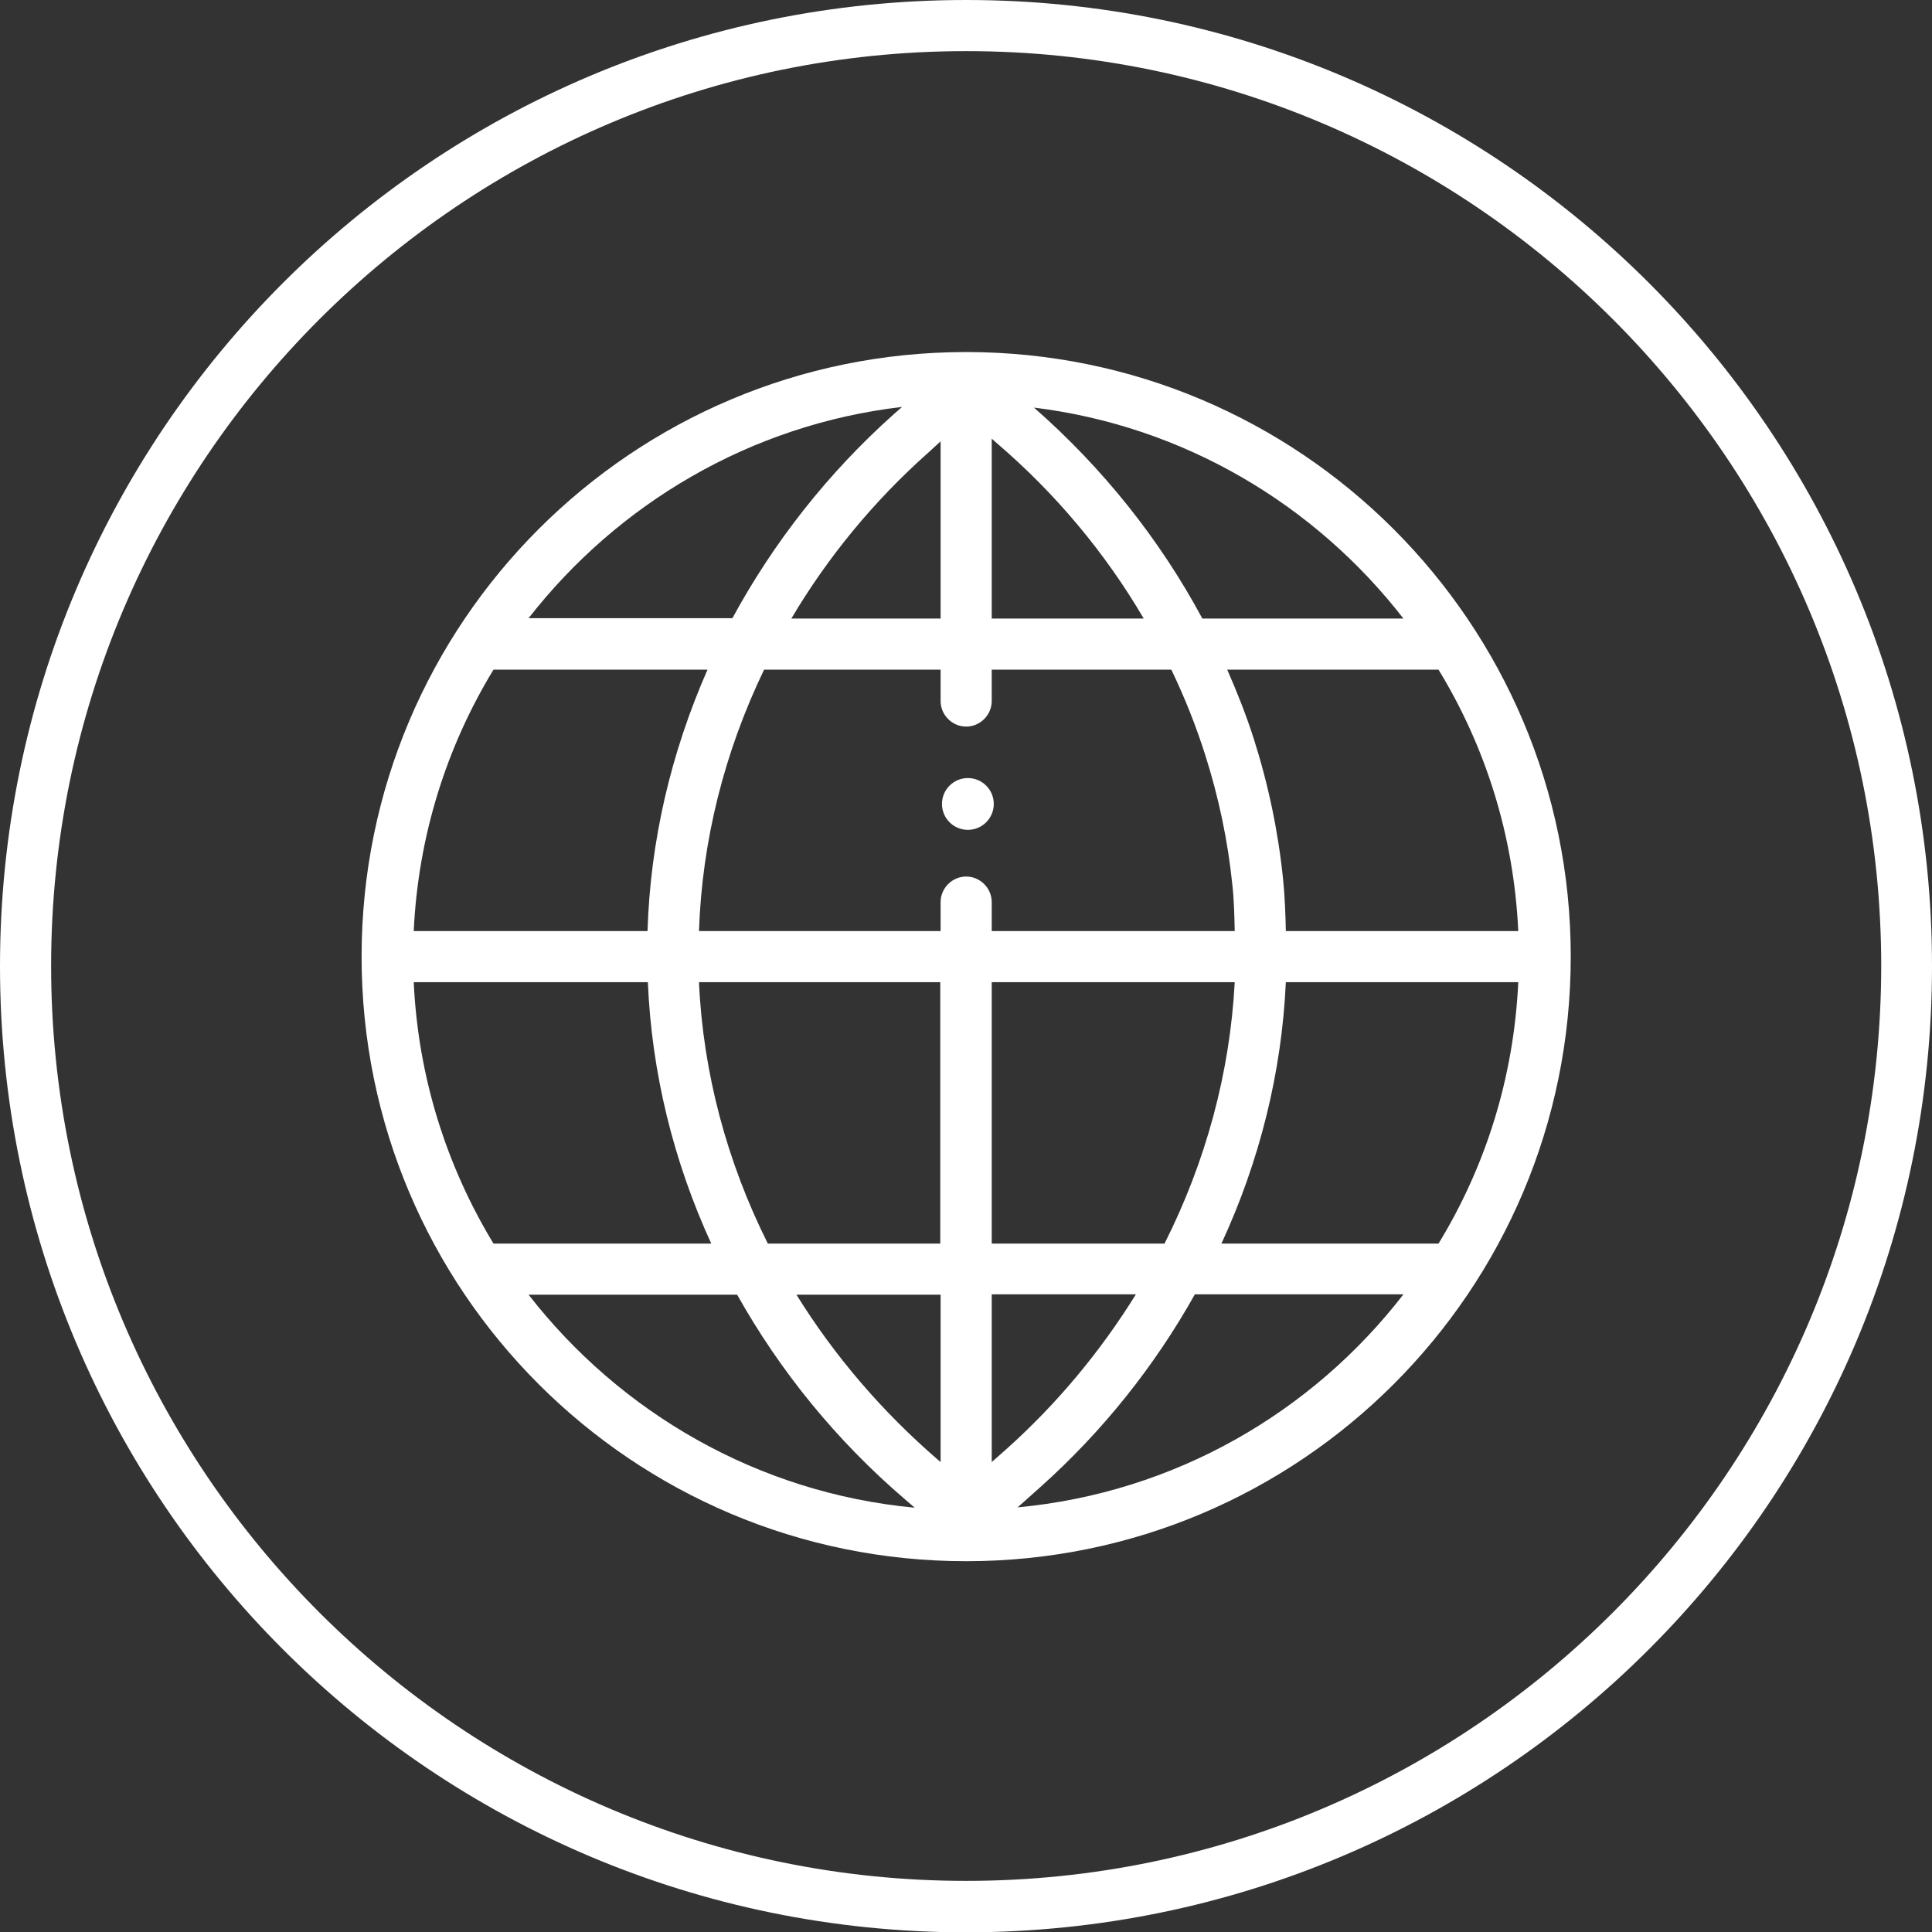 <?xml version="1.0" encoding="utf-8"?>
<!-- Generator: Adobe Illustrator 24.0.2, SVG Export Plug-In . SVG Version: 6.00 Build 0)  -->
<svg version="1.1" id="Capa_1" xmlns="http://www.w3.org/2000/svg" xmlns:xlink="http://www.w3.org/1999/xlink" x="0px" y="0px"
	 viewBox="0 0 56.69 56.69" style="enable-background:new 0 0 56.69 56.69;" xml:space="preserve">
<rect x="0" y="0" width="56.69" height="56.69" fill="#333333" stroke="none"/>
<style type="text/css">
	.st0{fill:#fff;}
</style>
<g>
	<g>
		<path class="st0" d="M28.35,0C12.69,0,0,12.69,0,28.35s12.69,28.35,28.35,28.35C44,56.69,56.69,44,56.69,28.35S44,0,28.35,0z
			 M28.35,55.19c-14.8,0-26.85-12.04-26.85-26.85C1.5,13.54,13.54,1.5,28.35,1.5s26.85,12.04,26.85,26.85
			C55.19,43.15,43.15,55.19,28.35,55.19z"/>
	</g>
	<g>
		<path class="st0" d="M28.35,10.33c-9.8,0-17.74,7.94-17.74,17.74c0,9.8,7.94,17.74,17.74,17.74c9.8,0,17.74-7.94,17.74-17.74
			C46.09,18.27,38.14,10.33,28.35,10.33z M41.18,18.15h-5.9c-1.24-2.31-2.91-4.41-4.94-6.19C34.74,12.5,38.59,14.81,41.18,18.15z
			 M42.21,36.49h-6.37c1.12-2.42,1.77-5.02,1.89-7.67h6.82C44.42,31.62,43.59,34.23,42.21,36.49z M12.14,28.82h6.87
			c0.11,2.65,0.75,5.25,1.86,7.67h-6.39C13.11,34.23,12.27,31.62,12.14,28.82z M14.48,19.65h6.28c-1.07,2.43-1.68,5.03-1.76,7.67
			h-6.86C12.27,24.52,13.11,21.9,14.48,19.65z M33.56,18.15H29.1v-5.28l0.11,0.1C30.96,14.46,32.43,16.22,33.56,18.15z M27.6,12.95
			v5.2h-4.38c1.06-1.79,2.41-3.44,4.02-4.87L27.6,12.95z M27.6,19.65v0.92c0,0.41,0.34,0.75,0.75,0.75s0.75-0.34,0.75-0.75v-0.92
			h5.27c0.39,0.81,0.72,1.64,0.99,2.49c0,0,0,0,0,0c0.4,1.25,0.67,2.54,0.8,3.82v0c0,0,0,0,0,0c0.05,0.45,0.06,0.9,0.07,1.36H29.1
			v-0.85c0-0.41-0.34-0.75-0.75-0.75s-0.75,0.34-0.75,0.75v0.85h-7.09c0.09-2.66,0.75-5.26,1.91-7.67H27.6z M20.51,28.82h7.08v7.67
			h-5.06C21.33,34.09,20.63,31.48,20.51,28.82z M27.6,37.99v4.91l-0.06-0.05c-1.66-1.43-3.06-3.07-4.17-4.86H27.6z M29.1,42.9v-4.92
			h4.23c-1.03,1.66-2.3,3.2-3.81,4.55L29.1,42.9z M29.1,36.49v-7.67h7.13c-0.14,2.66-0.85,5.27-2.06,7.67H29.1z M37.73,27.32
			c-0.01-0.5-0.03-1.01-0.08-1.51l0,0c-0.14-1.39-0.43-2.78-0.86-4.13c0,0,0,0,0,0c-0.22-0.69-0.49-1.37-0.78-2.03h6.2
			c1.38,2.26,2.21,4.87,2.34,7.67H37.73z M26.47,11.94l-0.24,0.21c-1.95,1.74-3.54,3.78-4.74,5.99h-5.98
			C18.13,14.78,22.02,12.46,26.47,11.94z M15.51,37.99h6.12c1.25,2.23,2.9,4.27,4.92,6l0.29,0.25
			C22.24,43.81,18.2,41.45,15.51,37.99z M29.86,44.23l0.65-0.58c1.85-1.65,3.38-3.58,4.55-5.67h6.12
			C38.5,41.45,34.46,43.8,29.86,44.23z"/>
	</g>
	<g>
		<circle class="st0" cx="28.4" cy="23.59" r="0.76"/>
	</g>
</g>
</svg>
